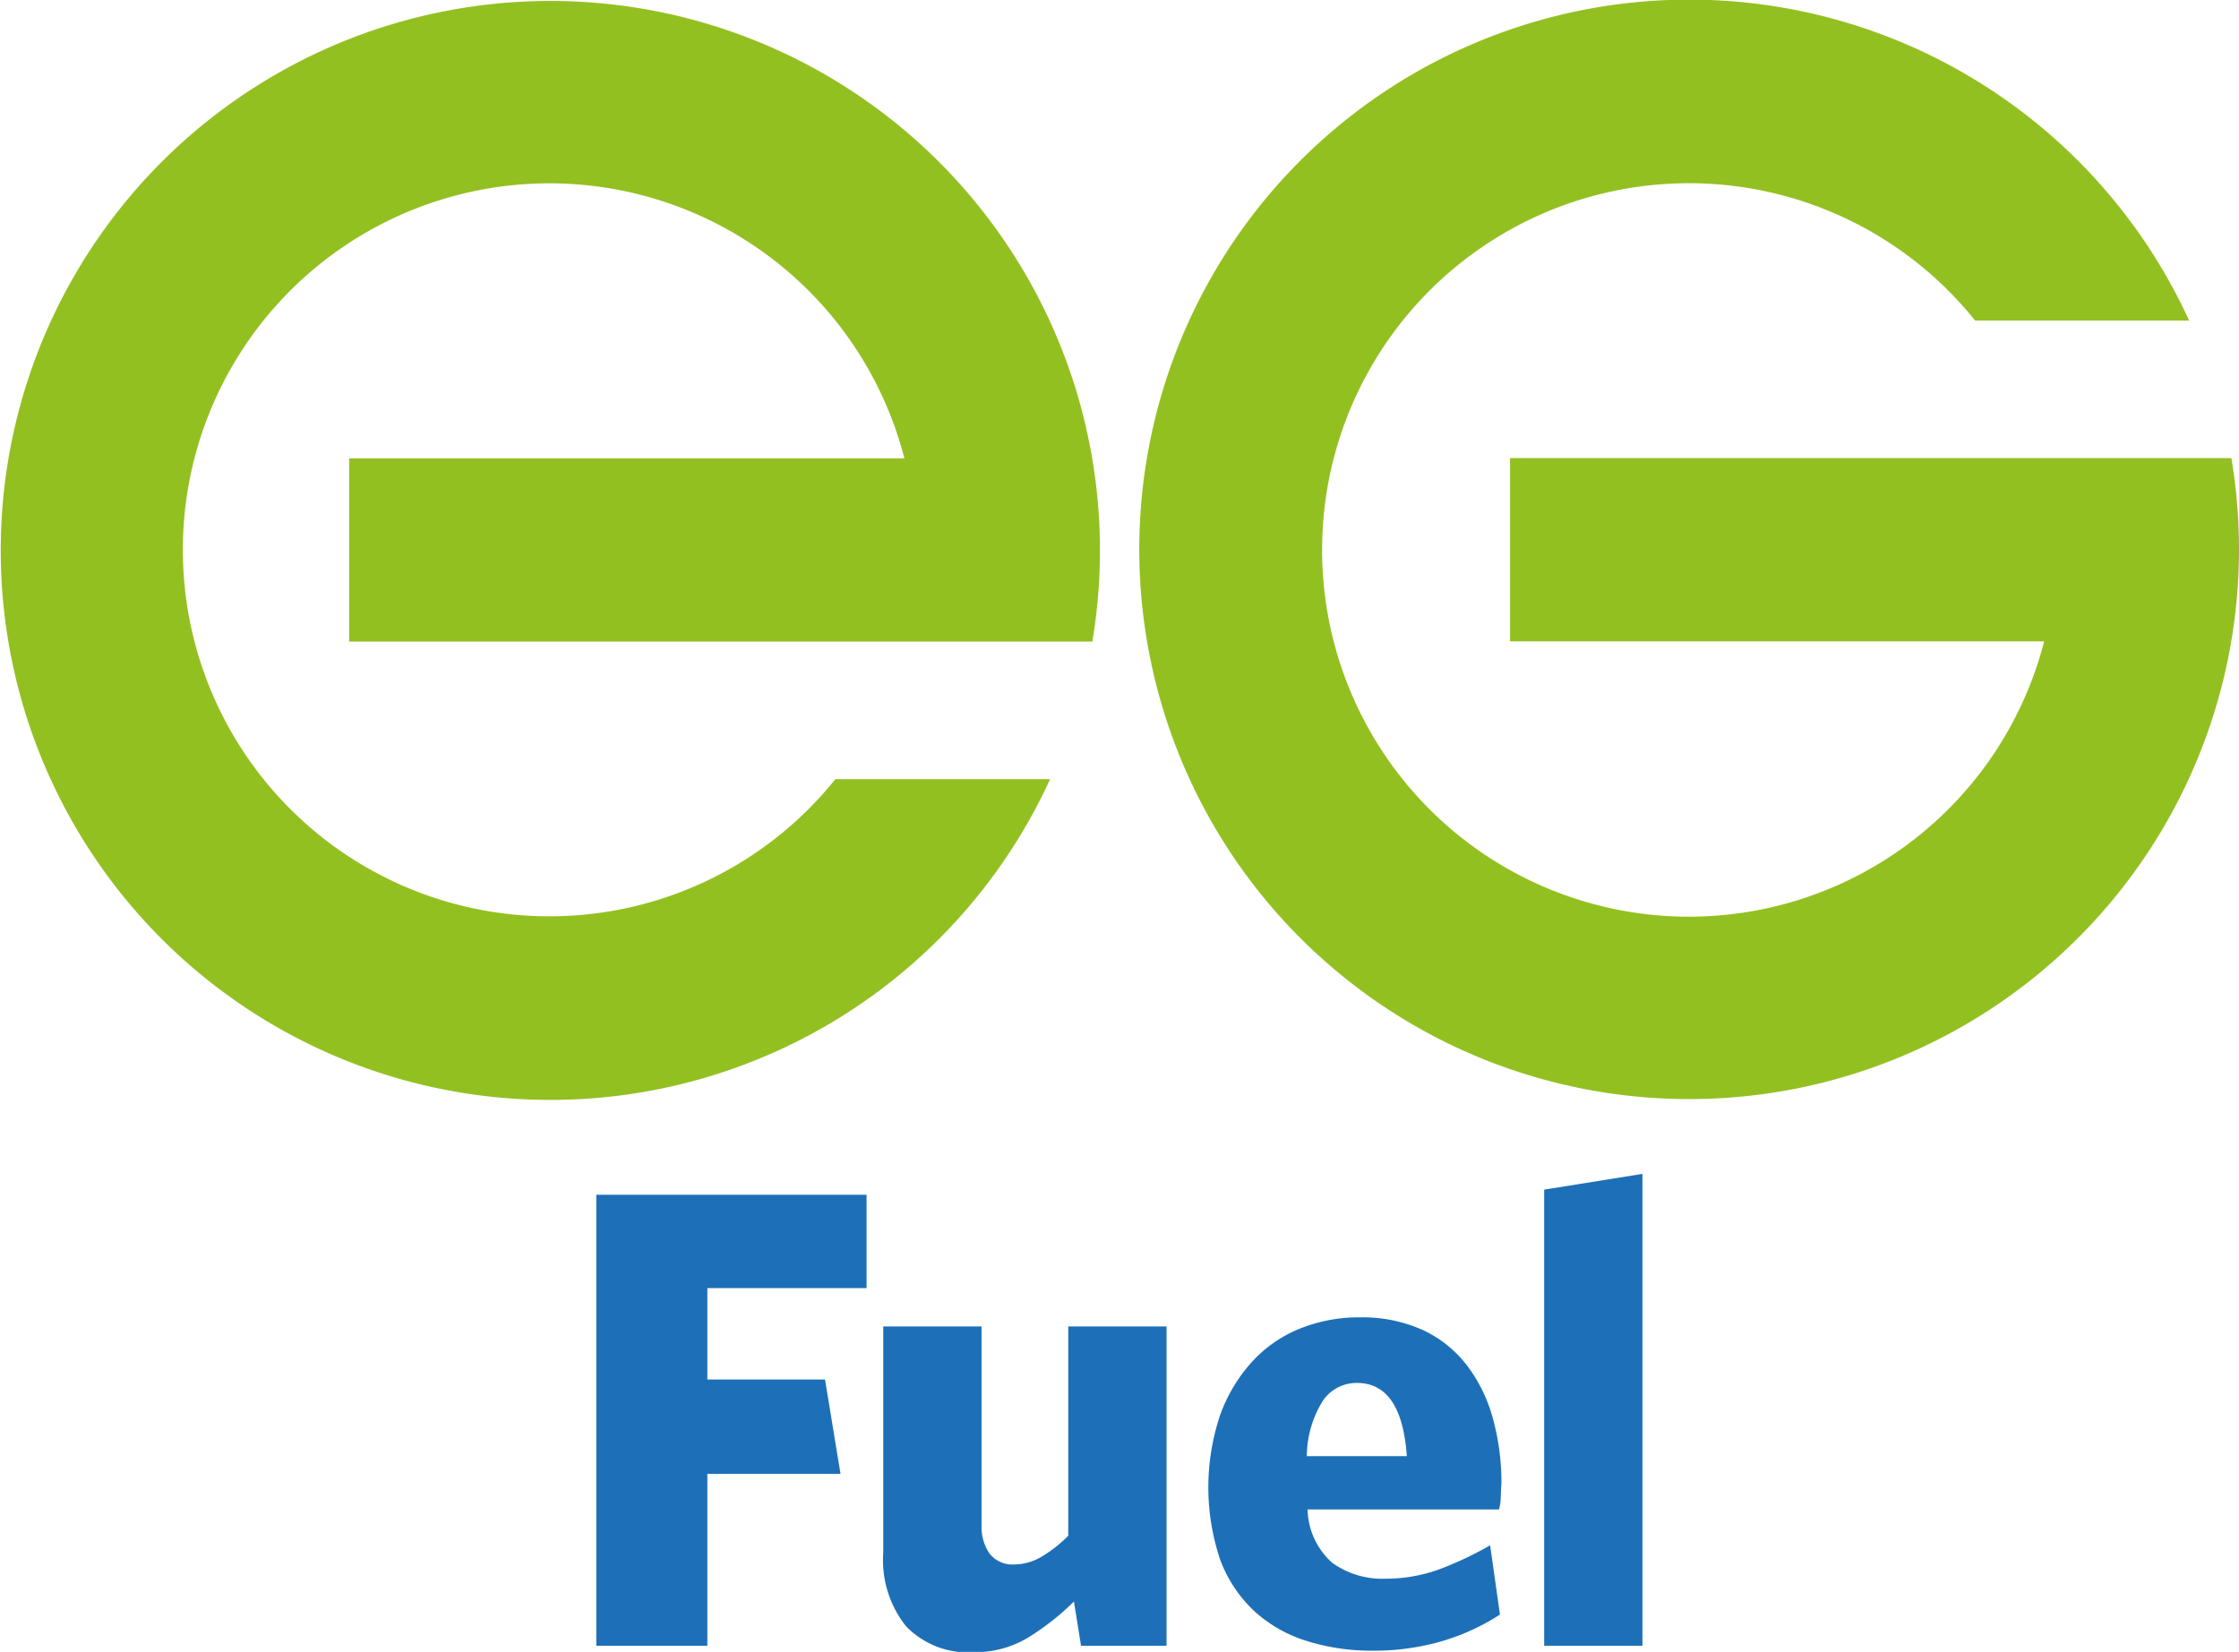 <?xml version="1.0" encoding="utf-8"?><svg xmlns="http://www.w3.org/2000/svg" viewBox="0 0 91.13 67.25"><title>Asset 3</title><g id="Layer_2" data-name="Layer 2"><g id="content"><path d="M28.79,52.44v3.72h4.79L34.21,60H28.79v7H24.27V48.64h11v3.8Z" style="fill:#1d70b7"/><path d="M44,67l-.29-1.8a10.47,10.47,0,0,1-1.87,1.47,4.15,4.15,0,0,1-2.19.59,3.5,3.5,0,0,1-2.77-1.05,4.32,4.32,0,0,1-.93-3V54h4V62.1a1.93,1.93,0,0,0,.32,1.14,1.18,1.18,0,0,0,1,.45,2.21,2.21,0,0,0,1.13-.32,5.39,5.39,0,0,0,1.08-.85V54h4V67Z" style="fill:#1d70b7"/><path d="M61.08,61a1.76,1.76,0,0,1-.07.45H53.22a3,3,0,0,0,1,2.17,3.49,3.49,0,0,0,2.17.65,6.43,6.43,0,0,0,2.13-.36,14,14,0,0,0,2.13-1l.4,2.82a9,9,0,0,1-2.35,1.08,9.87,9.87,0,0,1-2.83.39,8.76,8.76,0,0,1-2.7-.4,5.63,5.63,0,0,1-2.13-1.22,5.51,5.51,0,0,1-1.38-2.09,9.26,9.26,0,0,1,0-5.88,6.49,6.49,0,0,1,1.28-2.15,5.34,5.34,0,0,1,1.94-1.36,6.4,6.4,0,0,1,2.46-.47,6,6,0,0,1,2.58.52,4.85,4.85,0,0,1,1.79,1.44,6.27,6.27,0,0,1,1.05,2.15,9.79,9.79,0,0,1,.35,2.65C61.09,60.64,61.09,60.83,61.08,61ZM55.23,56.3a1.66,1.66,0,0,0-1.39.73,4.3,4.3,0,0,0-.65,2.25h4.07Q57.05,56.3,55.23,56.3Z" style="fill:#1d70b7"/><path d="M62.85,67V48.43l4-.64V67Z" style="fill:#1d70b7"/><path d="M78.4,18.65h0Zm12.41,0H61.46v7.46H83.2a14.93,14.93,0,1,1-2.81-13.06H89.1a22.38,22.38,0,1,0,1.72,5.6ZM44.46,26.12a22.37,22.37,0,1,0-1.72,5.6H34a14.92,14.92,0,1,1,2.81-13.06H14.21v7.46H44.46Zm29.88-7.46h0Z" style="fill:#93c021"/></g></g></svg>
